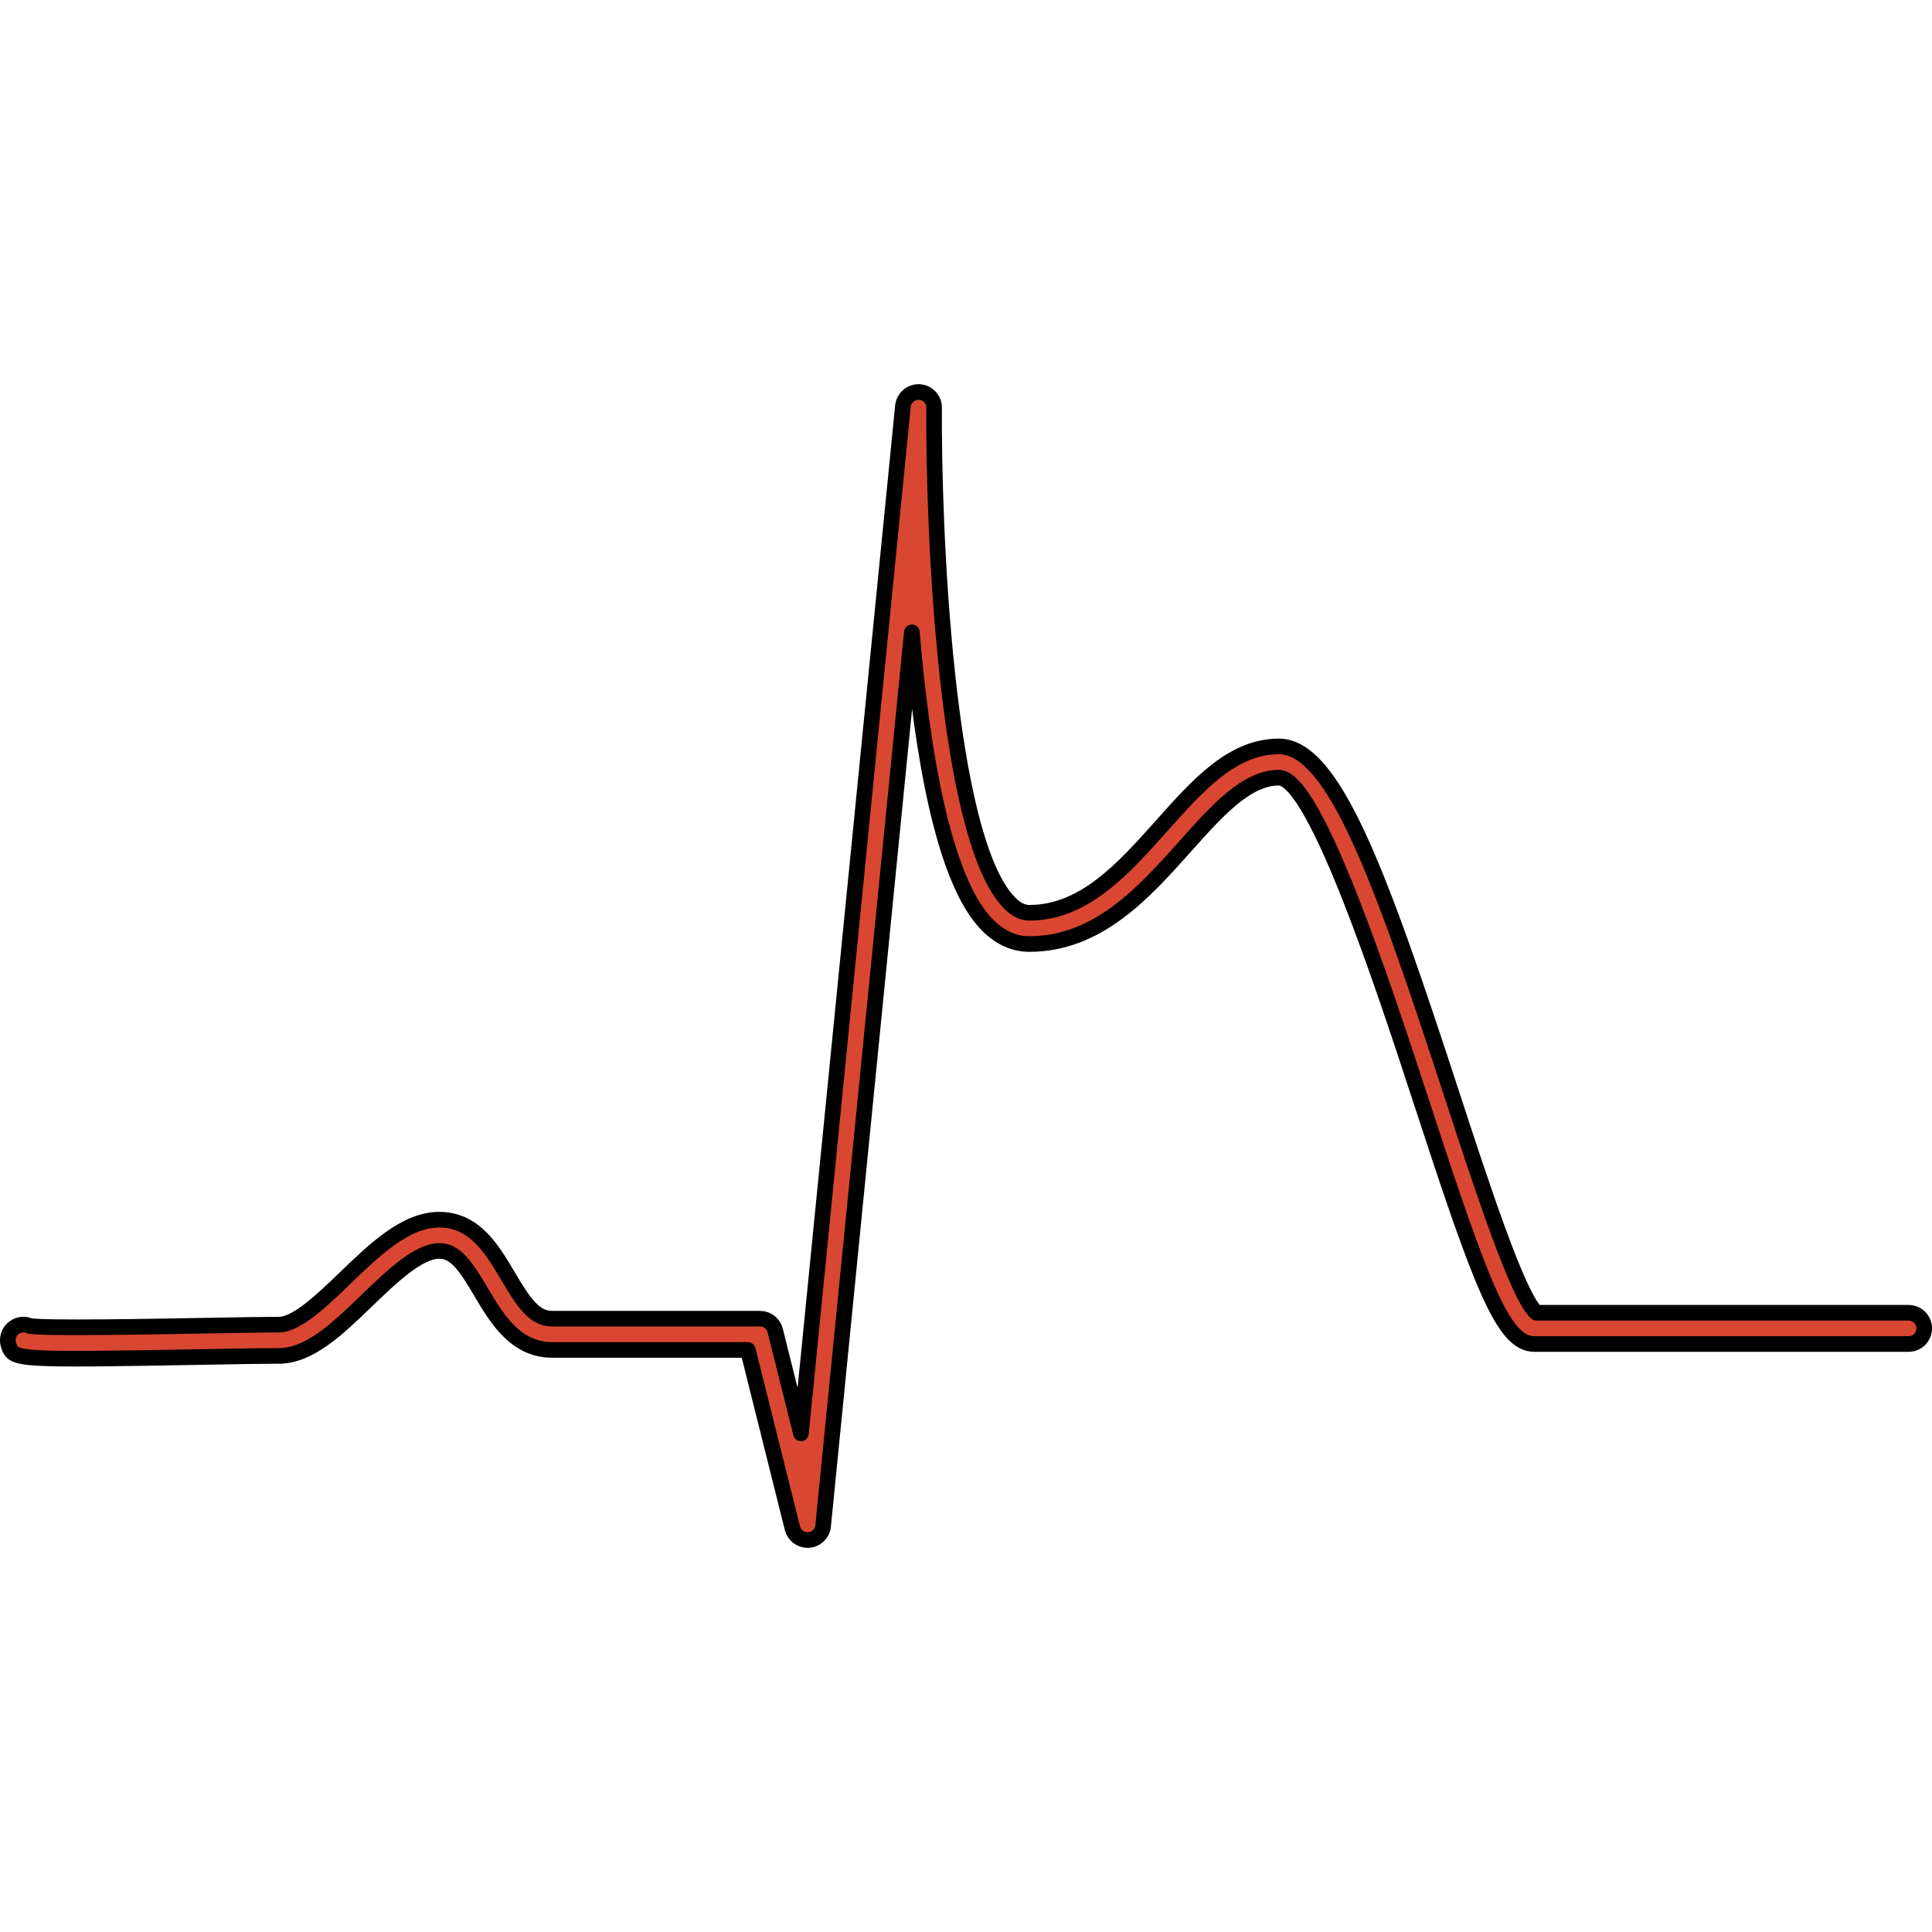<?xml version="1.0" encoding="utf-8"?>
<!-- Created by: Science Figures, www.sciencefigures.org, Generator: Science Figures Editor -->
<svg version="1.1" id="Layer_1" xmlns="http://www.w3.org/2000/svg" xmlns:xlink="http://www.w3.org/1999/xlink" 
	 width="800px" height="800px" viewBox="0 0 123.658 74.482" enable-background="new 0 0 123.658 74.482"
	 xml:space="preserve">
<g>
	<path id="changecolor_9_" fill="#D94732" d="M51.689,73.982c-0.456,0-0.858-0.31-0.97-0.758l-2.853-11.41H35.34
		c-2.362,0-3.573-2.054-4.546-3.704c-0.967-1.638-1.629-2.633-2.678-2.633c-1.341,0-3.091,1.688-4.635,3.176
		c-1.89,1.821-3.674,3.542-5.631,3.542c-0.876,0-2.513,0.029-4.422,0.063C0.875,62.482,0.869,62.465,0.551,61.51
		c-0.174-0.523,0.109-1.09,0.633-1.265c0.25-0.082,0.508-0.063,0.73,0.039c1.123,0.16,7.577,0.044,11.478-0.026
		c1.924-0.034,3.574-0.063,4.458-0.063c1.15,0,2.793-1.584,4.243-2.981c1.905-1.837,3.875-3.736,6.023-3.736
		c2.267,0,3.4,1.922,4.4,3.617c0.998,1.692,1.687,2.72,2.824,2.72h13.308c0.459,0,0.859,0.313,0.97,0.758l1.646,6.582l6.529-65.753
		c0.053-0.532,0.521-0.92,1.048-0.9c0.534,0.029,0.951,0.472,0.947,1.007c-0.056,7.405,0.704,27.538,4.834,31.7
		c0.418,0.421,0.831,0.625,1.263,0.625c3.502,0,6.035-2.839,8.484-5.584c2.322-2.604,4.516-5.063,7.486-5.063
		c3.536,0,6.531,8.386,11.043,22.196c1.913,5.855,4.285,13.116,5.448,14.052h23.813c0.553,0,1,0.447,1,1s-0.447,1-1,1H98.204
		c-1.999,0-3.398-3.77-7.208-15.431c-2.377-7.275-6.801-20.817-9.142-20.817c-2.074,0-3.978,2.135-5.994,4.394
		c-2.615,2.931-5.578,6.253-9.976,6.253c-0.979,0-1.881-0.409-2.683-1.217c-2.841-2.862-4.194-11.156-4.838-18.732l-5.679,57.197
		c-0.048,0.484-0.437,0.863-0.922,0.898C51.738,73.981,51.714,73.982,51.689,73.982z"/>
	<path fill="none" stroke="#000000" stroke-linecap="round" stroke-linejoin="round" stroke-miterlimit="10" d="M51.689,73.982
		c-0.456,0-0.858-0.31-0.97-0.758l-2.853-11.41H35.34c-2.362,0-3.573-2.054-4.546-3.704c-0.967-1.638-1.629-2.633-2.678-2.633
		c-1.341,0-3.091,1.688-4.635,3.176c-1.89,1.821-3.674,3.542-5.631,3.542c-0.876,0-2.513,0.029-4.422,0.063
		C0.875,62.482,0.869,62.465,0.551,61.51c-0.174-0.523,0.109-1.09,0.633-1.265c0.25-0.082,0.508-0.063,0.73,0.039
		c1.123,0.16,7.577,0.044,11.478-0.026c1.924-0.034,3.574-0.063,4.458-0.063c1.15,0,2.793-1.584,4.243-2.981
		c1.905-1.837,3.875-3.736,6.023-3.736c2.267,0,3.4,1.922,4.4,3.617c0.998,1.692,1.687,2.72,2.824,2.72h13.308
		c0.459,0,0.859,0.313,0.97,0.758l1.646,6.582l6.529-65.753c0.053-0.532,0.521-0.92,1.048-0.9c0.534,0.029,0.951,0.472,0.947,1.007
		c-0.056,7.405,0.704,27.538,4.834,31.7c0.418,0.421,0.831,0.625,1.263,0.625c3.502,0,6.035-2.839,8.484-5.584
		c2.322-2.604,4.516-5.063,7.486-5.063c3.536,0,6.531,8.386,11.043,22.196c1.913,5.855,4.285,13.116,5.448,14.052h23.813
		c0.553,0,1,0.447,1,1s-0.447,1-1,1H98.204c-1.999,0-3.398-3.77-7.208-15.431c-2.377-7.275-6.801-20.817-9.142-20.817
		c-2.074,0-3.978,2.135-5.994,4.394c-2.615,2.931-5.578,6.253-9.976,6.253c-0.979,0-1.881-0.409-2.683-1.217
		c-2.841-2.862-4.194-11.156-4.838-18.732l-5.679,57.197c-0.048,0.484-0.437,0.863-0.922,0.898
		C51.738,73.981,51.714,73.982,51.689,73.982z"/>
</g>
</svg>